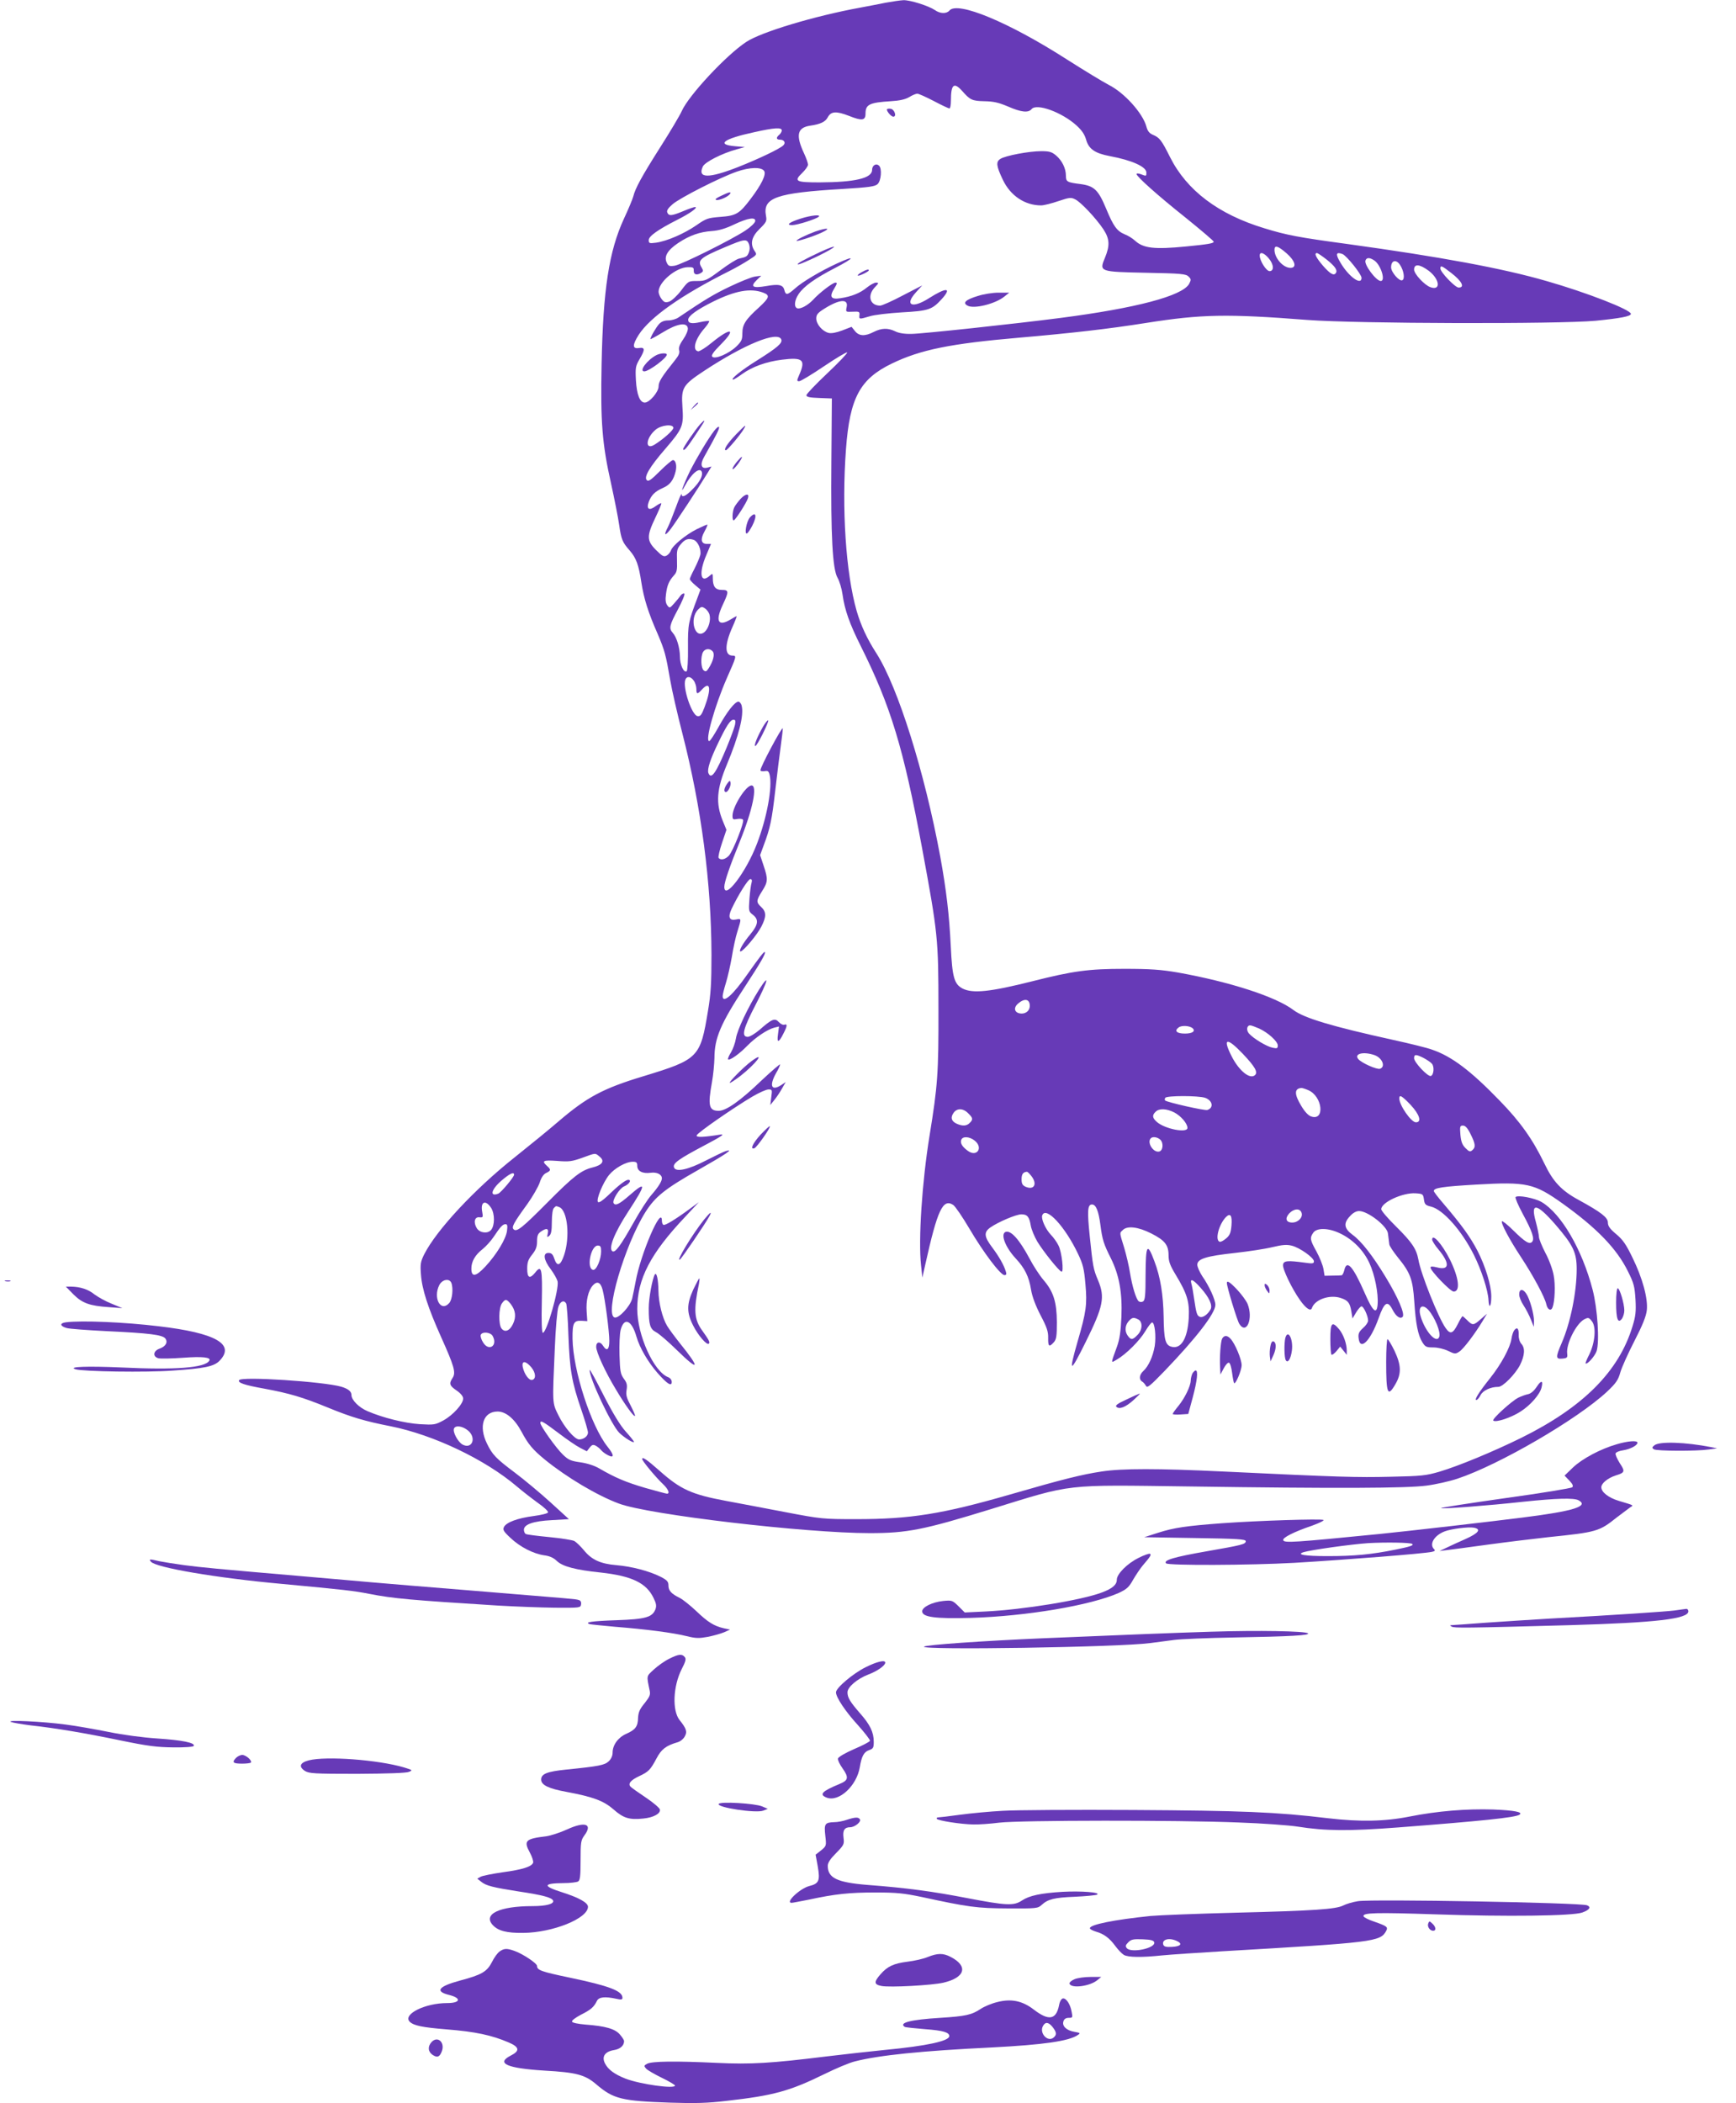 <?xml version="1.0" standalone="no"?>
<!DOCTYPE svg PUBLIC "-//W3C//DTD SVG 20010904//EN"
 "http://www.w3.org/TR/2001/REC-SVG-20010904/DTD/svg10.dtd">
<svg version="1.0" xmlns="http://www.w3.org/2000/svg"
 width="1057pt" height="1280pt" viewBox="0 0 1057 1280"
 preserveAspectRatio="xMidYMid meet">
<g transform="translate(0,1280) scale(0.1,-0.1)"
fill="#673ab7" stroke="none">
<path d="M5395 12784 c-38 -8 -108 -21 -155 -30 -280 -51 -606 -149 -696 -209
-122 -80 -351 -326 -393 -421 -11 -25 -69 -123 -129 -217 -115 -181 -154 -253
-166 -302 -4 -16 -30 -78 -57 -136 -91 -197 -127 -431 -136 -885 -7 -352 3
-483 57 -724 21 -96 44 -211 50 -255 13 -89 20 -105 63 -154 41 -47 56 -89 72
-195 15 -97 41 -182 99 -313 43 -101 50 -127 76 -278 11 -65 45 -213 75 -329
115 -447 176 -909 177 -1346 0 -172 -4 -240 -21 -340 -47 -287 -57 -297 -395
-400 -245 -74 -343 -127 -516 -275 -52 -45 -172 -143 -265 -217 -246 -195
-476 -442 -552 -591 -22 -45 -25 -60 -20 -122 6 -90 43 -204 122 -380 80 -178
92 -218 71 -250 -23 -35 -20 -47 24 -77 26 -18 40 -36 40 -49 0 -33 -62 -101
-120 -133 -50 -27 -57 -28 -144 -23 -92 6 -225 39 -318 79 -52 22 -98 68 -98
98 0 22 -19 38 -62 51 -107 31 -608 64 -622 40 -10 -16 31 -30 154 -52 151
-28 233 -52 384 -114 146 -60 228 -84 386 -115 259 -52 573 -201 767 -366 34
-29 92 -74 128 -100 36 -25 64 -51 62 -58 -2 -6 -41 -16 -88 -22 -98 -13 -165
-38 -180 -66 -9 -17 -4 -27 39 -67 58 -55 138 -96 205 -106 33 -4 58 -15 78
-35 35 -33 113 -54 268 -70 188 -21 276 -63 320 -154 17 -34 19 -49 12 -69
-19 -49 -60 -61 -238 -67 -147 -5 -199 -12 -162 -24 8 -2 77 -9 154 -16 191
-15 357 -37 436 -57 57 -14 75 -14 130 -4 35 7 80 20 99 28 l35 16 -38 8 c-60
14 -97 37 -167 104 -36 34 -81 70 -100 80 -53 26 -70 45 -70 76 0 24 -8 33
-49 54 -68 34 -174 62 -267 70 -98 8 -152 33 -199 91 -20 24 -46 49 -58 56
-12 6 -81 17 -154 24 -72 7 -137 15 -142 19 -6 3 -11 15 -11 25 0 33 55 53
170 59 l104 6 -114 104 c-63 57 -159 137 -215 179 -116 87 -137 109 -170 177
-52 106 -22 195 65 195 50 0 103 -44 145 -122 42 -79 70 -111 143 -171 133
-108 318 -218 450 -267 180 -68 1137 -180 1527 -180 229 0 329 20 735 145 512
158 438 149 1215 139 895 -13 1320 -11 1440 5 55 7 140 26 188 42 254 84 732
362 912 530 55 52 68 71 81 118 9 31 48 117 86 191 49 95 71 150 75 186 8 71
-26 196 -87 320 -39 81 -59 110 -100 144 -38 32 -50 49 -50 70 0 31 -42 63
-175 136 -108 58 -159 113 -212 224 -71 147 -147 254 -272 382 -175 181 -290
268 -408 309 -31 12 -138 38 -238 60 -373 82 -544 133 -609 182 -106 81 -387
172 -706 229 -101 17 -163 22 -325 22 -217 0 -312 -13 -557 -75 -262 -66 -365
-76 -427 -45 -51 27 -63 68 -72 258 -9 188 -27 342 -64 545 -95 514 -257 1030
-388 1236 -58 90 -95 170 -121 259 -66 230 -92 623 -65 985 23 312 85 427 280
521 174 84 356 121 774 157 322 28 542 53 775 90 337 53 490 56 980 18 304
-23 1528 -26 1755 -5 151 15 215 27 215 42 0 25 -270 130 -511 199 -268 78
-649 148 -1214 226 -296 40 -371 54 -507 96 -280 85 -472 230 -574 433 -52
104 -64 119 -105 136 -21 9 -32 23 -39 50 -22 81 -134 206 -230 254 -36 19
-150 88 -255 155 -351 225 -665 356 -714 297 -18 -21 -57 -20 -89 3 -39 26
-150 61 -191 60 -20 -1 -67 -8 -106 -15z m462 -536 c50 -57 61 -62 136 -64 57
-1 87 -8 144 -32 80 -35 124 -40 144 -16 30 37 183 -18 273 -99 33 -30 50 -55
59 -87 16 -57 54 -83 144 -100 135 -25 223 -65 223 -100 0 -23 0 -23 -34 -10
-14 5 -26 6 -26 1 0 -15 127 -129 298 -265 94 -76 172 -142 172 -147 0 -10
-35 -16 -169 -29 -194 -19 -260 -11 -311 36 -14 13 -41 30 -62 38 -48 20 -69
50 -113 156 -48 115 -73 139 -158 150 -80 10 -87 14 -87 51 0 44 -23 91 -59
122 -27 23 -42 27 -91 27 -74 0 -218 -27 -249 -47 -28 -18 -25 -43 15 -127 46
-97 134 -156 233 -156 17 0 64 12 105 26 69 23 77 24 104 10 35 -18 126 -115
170 -181 38 -58 41 -98 10 -173 -36 -86 -35 -86 252 -92 212 -4 241 -7 257
-23 16 -16 16 -20 3 -45 -42 -73 -321 -147 -784 -207 -270 -35 -846 -97 -907
-97 -43 -1 -78 5 -99 16 -44 21 -82 20 -130 -4 -54 -28 -90 -26 -115 6 l-20
25 -57 -22 c-37 -14 -66 -19 -83 -15 -38 10 -75 53 -75 88 0 23 9 34 47 58 93
59 150 64 138 11 -6 -30 -6 -30 37 -28 39 2 43 0 41 -20 -3 -27 -2 -27 62 -8
28 9 115 19 195 24 163 9 185 16 244 81 64 71 29 73 -78 5 -102 -65 -151 -43
-79 36 l38 42 -118 -61 c-64 -34 -127 -62 -138 -62 -63 0 -80 62 -32 112 24
25 25 28 7 28 -11 0 -36 -14 -56 -30 -41 -34 -94 -55 -162 -65 -57 -9 -68 9
-36 60 17 28 19 35 7 35 -17 0 -98 -62 -137 -105 -31 -33 -77 -58 -96 -51 -21
8 -17 49 9 87 32 47 99 95 223 159 118 61 127 80 11 27 -102 -47 -213 -113
-257 -153 -45 -40 -56 -42 -64 -10 -8 33 -33 39 -111 25 -82 -14 -99 -4 -58
36 l28 27 -38 -5 c-21 -3 -90 -31 -153 -61 -98 -47 -149 -77 -313 -188 -14
-10 -42 -18 -62 -18 -24 0 -42 -7 -56 -22 -19 -21 -53 -80 -53 -92 0 -2 34 16
75 41 87 54 148 64 153 26 2 -13 -10 -42 -28 -68 -22 -31 -29 -52 -25 -66 5
-15 -2 -32 -22 -57 -85 -106 -103 -135 -103 -164 0 -33 -55 -98 -84 -98 -30 0
-49 48 -54 136 -4 76 -2 87 22 128 35 59 34 74 -4 68 -40 -6 -40 18 -2 79 70
109 259 242 552 389 36 18 89 48 118 67 51 32 52 34 37 55 -29 43 -20 86 30
135 41 40 45 48 39 79 -21 111 61 140 466 164 164 10 198 15 214 30 21 21 27
93 9 111 -18 18 -43 3 -43 -25 0 -51 -105 -75 -320 -76 -144 0 -158 7 -107 56
20 19 37 43 37 52 0 9 -11 40 -24 68 -52 111 -42 157 36 169 64 9 94 24 108
51 20 37 51 39 129 9 80 -32 101 -29 101 14 0 55 24 67 153 75 54 3 89 11 113
25 19 12 42 21 49 21 8 0 53 -20 101 -45 47 -25 90 -45 95 -45 5 0 9 21 9 48
0 98 18 114 67 60z m-1097 -242 c0 -7 -7 -19 -15 -26 -21 -17 -19 -30 4 -30
26 0 37 -19 20 -35 -22 -21 -147 -81 -276 -132 -179 -70 -247 -69 -214 3 12
27 115 80 206 105 l50 14 -59 5 c-118 10 -71 45 114 85 125 28 170 31 170 11z
m-107 -247 c13 -21 -16 -82 -83 -170 -68 -90 -88 -102 -185 -109 -74 -6 -85
-9 -145 -51 -74 -51 -180 -97 -246 -106 -40 -5 -44 -4 -44 16 0 24 57 64 175
124 74 37 129 76 107 77 -7 0 -39 -11 -72 -25 -70 -29 -88 -31 -97 -8 -5 11 5
27 32 50 45 39 289 163 390 198 79 28 152 30 168 4z m-55 -306 c-2 -10 -28
-35 -58 -55 -82 -55 -389 -208 -432 -215 -33 -5 -39 -2 -49 20 -17 37 6 75 70
118 69 46 131 68 206 73 42 3 83 15 135 40 84 40 134 47 128 19z m-38 -138 c6
-16 6 -34 0 -50 -10 -26 -15 -29 -61 -39 -14 -3 -65 -35 -113 -71 -82 -61 -91
-65 -141 -65 -53 0 -54 0 -97 -57 -24 -32 -57 -62 -72 -68 -24 -8 -31 -6 -47
14 -10 13 -19 33 -19 46 0 58 105 147 177 149 33 1 38 -2 37 -21 -1 -25 19
-30 46 -13 12 8 13 13 3 30 -29 46 -12 61 142 126 118 50 132 52 145 19z
m3273 -56 c53 -46 65 -89 24 -89 -44 0 -97 59 -97 110 0 30 20 25 73 -21z
m-109 -30 c32 -37 35 -79 6 -79 -20 0 -60 63 -60 95 0 25 26 17 54 -16z m354
-9 c50 -40 67 -64 56 -81 -12 -19 -34 -7 -78 43 -43 50 -57 78 -37 78 4 0 31
-18 59 -40z m96 34 c25 -10 116 -123 116 -145 0 -49 -78 7 -128 92 -32 53 -28
68 12 53z m195 -40 c39 -28 69 -124 38 -124 -28 0 -103 100 -93 125 7 19 26
19 55 -1z m156 -27 c22 -34 30 -83 14 -92 -17 -11 -69 48 -69 78 0 43 31 51
55 14z m173 -34 c68 -51 77 -124 12 -101 -36 12 -100 81 -100 107 0 37 33 34
88 -6z m138 -14 c65 -50 85 -89 45 -89 -21 0 -111 94 -111 116 0 21 8 18 66
-27z m-4189 -120 c43 -16 38 -31 -26 -90 -82 -74 -101 -104 -101 -158 0 -38
-5 -49 -38 -81 -46 -43 -128 -78 -145 -61 -8 8 5 28 53 76 97 98 59 104 -57 9
-36 -30 -74 -53 -82 -52 -38 7 -19 76 41 143 17 20 28 38 26 41 -3 2 -27 0
-53 -6 -53 -12 -75 -8 -75 14 0 23 54 62 153 111 134 66 227 83 304 54z m110
-285 c8 -22 -23 -49 -147 -127 -95 -59 -167 -117 -146 -117 5 0 29 15 55 34
61 44 146 75 242 87 128 16 146 0 105 -93 -15 -35 -15 -38 0 -38 9 0 77 41
151 91 74 50 138 88 141 84 4 -3 -51 -61 -121 -127 -70 -66 -127 -126 -127
-133 0 -11 20 -15 78 -17 l77 -3 -3 -385 c-4 -452 7 -655 38 -707 11 -19 25
-65 30 -101 13 -94 43 -178 110 -312 184 -368 261 -622 375 -1235 95 -514 99
-545 99 -975 1 -391 -5 -469 -54 -770 -46 -282 -69 -635 -52 -790 l8 -75 18
80 c74 333 107 403 170 362 13 -9 57 -74 99 -145 84 -143 189 -282 213 -282
11 0 14 6 8 23 -12 39 -41 90 -83 146 -49 65 -52 92 -11 121 47 33 157 80 189
80 36 0 48 -15 57 -68 4 -24 22 -67 40 -98 36 -59 130 -177 147 -183 16 -6 2
120 -18 159 -9 19 -30 49 -46 65 -34 36 -61 98 -53 119 22 58 140 -69 219
-237 29 -61 36 -89 44 -183 11 -123 5 -167 -48 -349 -56 -195 -46 -195 49 -3
108 218 119 273 76 376 -29 68 -32 85 -51 271 -16 154 -13 191 14 191 24 0 40
-39 51 -124 12 -92 20 -116 63 -202 51 -102 71 -209 65 -358 -4 -90 -11 -137
-27 -181 -39 -108 -39 -101 -1 -79 57 33 139 115 173 172 18 30 37 55 42 54
16 -1 25 -82 16 -143 -11 -64 -38 -124 -70 -153 -24 -22 -27 -51 -8 -63 8 -4
18 -16 24 -26 8 -16 23 -4 114 90 193 201 309 351 309 402 0 32 -38 115 -80
175 -16 25 -30 56 -30 69 0 36 54 53 230 72 80 9 181 24 226 35 63 15 89 17
120 9 48 -12 134 -73 134 -95 0 -14 -8 -15 -57 -8 -103 14 -128 12 -131 -13
-4 -26 56 -149 104 -216 37 -52 65 -69 72 -47 18 52 108 83 175 61 45 -15 56
-29 65 -82 l7 -43 22 37 c12 20 27 37 33 37 13 0 40 -60 40 -87 0 -10 -14 -31
-31 -45 -24 -22 -30 -34 -27 -60 8 -83 72 -20 122 120 35 98 54 110 84 53 21
-42 47 -60 62 -45 16 16 -27 117 -103 242 -77 127 -147 218 -201 257 -53 39
-57 71 -17 113 18 21 39 32 56 32 54 0 173 -93 176 -138 1 -9 3 -24 4 -32 1
-8 3 -23 4 -32 0 -9 24 -45 52 -80 76 -93 91 -133 100 -268 9 -135 22 -204 49
-248 18 -29 25 -32 67 -32 27 0 65 -9 90 -21 41 -20 45 -20 69 -4 25 16 96
110 142 187 l26 43 -37 -32 c-45 -40 -51 -40 -83 -8 -14 14 -27 25 -29 25 -3
0 -16 -22 -30 -50 -29 -57 -45 -62 -73 -22 -44 62 -151 329 -166 417 -12 65
-40 106 -135 200 -50 49 -91 97 -91 106 0 42 131 102 209 97 44 -3 46 -4 51
-38 4 -30 10 -35 43 -43 73 -18 186 -144 261 -294 47 -94 86 -216 89 -275 3
-58 17 -39 17 22 0 67 -35 183 -85 280 -44 83 -92 151 -207 286 -32 37 -58 71
-58 76 0 19 52 27 257 39 310 18 354 8 528 -116 208 -149 329 -274 397 -412
36 -72 41 -92 46 -171 4 -74 1 -102 -18 -163 -83 -275 -301 -493 -677 -679
-173 -85 -381 -171 -498 -206 -82 -24 -109 -27 -300 -31 -200 -5 -309 -2
-1020 32 -395 19 -614 19 -737 0 -120 -18 -233 -46 -558 -140 -412 -119 -608
-150 -935 -150 -205 0 -215 1 -435 43 -124 24 -285 54 -359 68 -210 39 -278
70 -406 184 -76 67 -105 87 -105 71 0 -12 85 -114 129 -155 30 -29 41 -56 22
-56 -5 0 -65 16 -132 35 -119 35 -183 62 -281 119 -29 17 -73 31 -115 37 -58
8 -73 15 -106 47 -41 39 -137 174 -137 192 0 19 16 10 109 -60 51 -39 111 -80
133 -91 l41 -21 17 22 c14 18 21 20 37 12 11 -6 26 -18 33 -27 7 -9 26 -23 42
-31 39 -20 38 1 -3 52 -100 125 -210 464 -213 656 -1 98 7 113 57 110 l33 -2
-4 57 c-5 69 10 130 38 161 26 28 47 19 59 -27 15 -55 41 -255 41 -311 0 -54
-15 -66 -38 -30 -18 29 -42 25 -42 -6 0 -32 55 -153 122 -263 54 -91 108 -165
114 -158 3 2 -9 30 -26 63 -25 47 -30 65 -25 95 5 30 2 44 -17 69 -20 28 -23
45 -26 143 -2 63 1 130 7 154 21 79 67 60 96 -41 20 -69 70 -154 128 -221 59
-67 87 -85 87 -55 0 12 -9 24 -22 29 -88 34 -188 256 -188 415 0 183 81 338
291 560 l84 90 -57 -42 c-87 -64 -150 -102 -159 -96 -5 3 -9 14 -9 25 0 99
-130 -202 -160 -371 -7 -36 -16 -82 -21 -103 -12 -46 -80 -120 -106 -115 -65
13 60 440 187 642 59 93 118 141 321 256 171 97 221 131 168 115 -13 -4 -67
-30 -120 -57 -108 -56 -184 -73 -195 -43 -10 25 29 52 186 135 95 50 125 69
100 66 -112 -18 -153 -19 -148 -5 4 15 220 165 338 235 41 24 85 44 99 44 23
0 23 -2 17 -47 l-6 -48 24 30 c14 17 35 48 47 70 l23 40 -27 -18 c-60 -39 -75
-5 -32 72 14 23 25 48 25 53 0 5 -50 -38 -112 -96 -131 -126 -217 -186 -262
-186 -60 0 -67 31 -41 175 8 44 14 110 15 146 0 122 38 210 185 434 97 148
129 204 122 211 -5 5 -30 -27 -107 -136 -87 -125 -150 -180 -150 -132 0 9 9
46 20 81 11 36 27 106 36 158 8 51 23 121 34 155 25 80 25 79 -10 72 -39 -8
-49 15 -26 64 40 85 101 182 114 182 10 0 12 -7 8 -22 -4 -13 -10 -57 -13 -99
-5 -73 -5 -76 21 -96 37 -29 33 -60 -15 -118 -46 -55 -74 -105 -60 -105 16 0
102 102 127 152 31 60 30 89 -1 118 -32 30 -31 39 5 97 36 56 37 73 9 156
l-21 63 22 60 c40 106 50 157 70 331 11 95 26 219 34 275 8 56 13 104 12 106
-7 7 -136 -235 -136 -255 0 -6 11 -8 25 -6 20 4 25 0 31 -22 18 -72 -16 -261
-77 -419 -65 -172 -199 -348 -199 -263 0 29 33 125 95 277 78 192 108 340 71
340 -35 0 -116 -130 -116 -184 0 -23 3 -25 29 -20 16 3 32 1 35 -5 9 -14 -61
-191 -86 -218 -22 -24 -52 -30 -63 -13 -3 5 6 46 21 90 l27 80 -23 56 c-43
106 -37 192 26 342 73 175 104 300 90 356 -3 15 -13 26 -20 26 -22 0 -70 -62
-121 -154 -26 -47 -51 -86 -57 -86 -27 0 34 215 107 382 59 133 61 138 36 138
-50 0 -50 66 -1 175 16 36 27 65 25 65 -3 0 -19 -9 -37 -20 -75 -45 -94 -11
-49 86 40 85 40 94 -4 94 -39 0 -55 20 -55 71 0 30 -1 31 -18 16 -57 -52 -69
14 -22 124 l29 69 -25 0 c-35 0 -41 27 -16 73 12 22 21 42 19 44 -2 2 -31 -11
-64 -27 -68 -34 -149 -101 -158 -130 -4 -11 -15 -25 -26 -31 -17 -9 -27 -4
-65 34 -57 57 -57 85 -4 196 22 46 39 86 36 88 -2 3 -18 -6 -35 -18 -39 -29
-57 -17 -41 27 16 42 39 64 87 85 42 18 64 47 77 102 8 34 0 67 -17 67 -6 0
-42 -30 -79 -67 -54 -54 -70 -65 -80 -55 -19 19 17 80 114 192 105 122 111
139 103 254 -8 117 2 133 132 219 246 162 449 245 470 191z m-657 -538 c0 -14
-58 -66 -113 -101 -61 -39 -57 38 5 90 34 29 108 36 108 11z m125 -682 c25
-10 46 -60 39 -91 -4 -16 -20 -53 -35 -83 -16 -30 -29 -59 -29 -64 0 -5 15
-22 33 -37 l32 -27 -18 -49 c-56 -147 -59 -163 -58 -305 1 -75 -3 -139 -8
-143 -18 -11 -41 39 -41 90 -1 55 -20 117 -44 144 -24 27 -20 46 31 141 26 49
44 92 40 97 -5 4 -15 -1 -23 -11 -7 -11 -26 -33 -40 -49 -26 -29 -27 -29 -41
-11 -10 14 -13 33 -8 68 7 55 18 80 48 114 18 19 21 34 19 91 -2 61 0 72 24
100 25 30 46 37 79 25z m95 -455 c9 -32 -5 -82 -29 -104 -59 -52 -97 79 -40
136 18 18 23 19 42 6 11 -7 24 -25 27 -38z m20 -224 c13 -16 3 -59 -26 -103
-12 -19 -18 -21 -30 -11 -16 13 -19 81 -4 110 13 23 43 25 60 4z m-116 -177
c9 -12 16 -35 16 -50 0 -35 6 -35 36 -2 49 52 56 2 14 -109 -18 -48 -26 -58
-43 -55 -35 5 -92 175 -74 222 9 23 33 20 51 -6z m251 -270 c-4 -18 -27 -80
-51 -138 -65 -156 -94 -197 -111 -154 -8 22 12 84 58 179 52 109 76 145 95
145 12 0 14 -7 9 -32z m1795 -1709 c0 -33 -30 -54 -66 -45 -29 8 -32 36 -6 58
40 35 72 29 72 -13z m993 -138 c17 -17 -4 -31 -48 -31 -50 0 -67 16 -39 37 19
15 70 11 87 -6z m403 0 c55 -25 114 -79 114 -103 0 -18 -4 -20 -32 -14 -35 7
-115 55 -143 86 -18 20 -14 50 7 50 7 0 31 -9 54 -19z m-98 -155 c72 -76 92
-110 74 -128 -30 -30 -98 25 -143 114 -57 112 -30 118 69 14z m801 -7 c47 -17
69 -70 34 -83 -18 -7 -113 35 -133 59 -27 33 32 47 99 24z m300 -18 c20 -11
43 -26 50 -35 15 -18 11 -68 -7 -74 -18 -6 -102 83 -102 108 0 25 11 25 59 1z
m-704 -195 c88 -37 104 -191 17 -160 -17 6 -39 30 -59 64 -43 71 -43 105 0
109 4 1 23 -5 42 -13z m-627 -47 c45 -16 54 -61 13 -74 -16 -5 -246 47 -257
58 -3 3 -3 10 1 16 8 14 202 14 243 0z m1251 -43 c55 -59 69 -106 32 -106 -29
0 -101 104 -101 145 0 26 15 17 69 -39z m-2694 -51 c29 -28 31 -38 9 -59 -18
-19 -44 -20 -78 -5 -33 15 -40 37 -21 65 20 31 59 31 90 -1z m1255 5 c40 -21
80 -67 80 -94 0 -34 -140 -6 -187 37 -27 24 -29 40 -7 61 21 22 67 20 114 -4z
m1804 -132 c30 -60 32 -80 10 -98 -13 -11 -19 -9 -41 13 -20 20 -27 39 -31 81
-4 51 -3 56 16 56 14 0 28 -15 46 -52z m-3020 -39 c55 -43 14 -104 -42 -62
-34 25 -47 47 -39 67 9 22 49 20 81 -5z m1131 5 c21 -21 16 -68 -8 -72 -36 -7
-75 56 -50 81 12 12 41 7 58 -9z m-3414 -103 c33 -27 17 -51 -44 -66 -69 -17
-117 -55 -272 -211 -155 -156 -189 -184 -208 -165 -13 13 -2 36 84 154 32 45
66 104 75 130 10 32 24 52 40 59 29 14 30 20 4 43 -34 31 -23 36 63 30 72 -6
90 -3 152 19 85 31 78 30 106 7z m229 -56 c0 -32 32 -49 82 -42 38 5 68 -10
68 -34 0 -18 -22 -53 -62 -99 -22 -24 -73 -103 -113 -175 -76 -135 -109 -180
-126 -170 -26 17 11 111 95 240 112 171 113 192 8 100 -61 -53 -85 -65 -96
-47 -10 17 35 90 64 102 31 13 48 40 25 40 -16 0 -60 -34 -127 -99 -31 -29
-51 -42 -57 -36 -13 13 30 118 67 164 34 42 103 81 144 81 23 0 28 -4 28 -25z
m2399 -61 c39 -49 18 -89 -35 -66 -19 9 -24 19 -24 46 0 30 9 43 32 45 4 1 16
-11 27 -25z m-3149 7 c0 -14 -79 -108 -96 -115 -54 -21 -44 24 18 78 50 43 78
57 78 37z m-139 -203 c22 -36 22 -106 -1 -133 -20 -24 -67 -19 -86 9 -23 36
-15 72 15 68 22 -2 23 0 17 33 -12 63 21 76 55 23z m414 6 c51 -20 67 -183 29
-294 -22 -64 -42 -70 -59 -20 -9 27 -17 35 -36 35 -35 0 -29 -43 15 -100 19
-26 37 -58 41 -73 10 -46 -67 -315 -90 -313 -6 1 -9 69 -6 190 4 202 -2 226
-40 177 -33 -41 -49 -34 -49 23 0 39 6 56 30 86 23 29 30 48 30 81 0 33 5 46
22 58 35 25 51 21 43 -11 -5 -23 -4 -25 9 -14 12 10 16 32 16 85 0 43 5 77 12
84 14 14 12 14 33 6z m4520 -35 c9 -28 -21 -59 -57 -59 -38 0 -46 25 -18 56
29 30 66 32 75 3z m-427 -77 c-4 -45 -10 -60 -33 -79 -15 -13 -32 -22 -39 -20
-30 10 -5 106 39 151 27 26 38 8 33 -52z m-4411 -32 c-6 -50 -64 -145 -132
-218 -58 -62 -85 -66 -85 -12 0 43 23 83 68 118 21 17 51 50 67 74 42 63 56
78 73 78 11 0 13 -9 9 -40z m3922 -16 c83 -42 106 -70 106 -134 0 -36 9 -61
43 -117 70 -116 85 -164 80 -263 -7 -127 -48 -194 -108 -175 -35 11 -43 44
-45 180 -2 135 -20 245 -56 339 -44 118 -53 103 -54 -85 0 -121 -3 -151 -15
-159 -9 -5 -19 -5 -27 1 -16 14 -39 89 -53 174 -6 39 -22 107 -35 151 -30 97
-29 89 -9 108 27 28 94 20 173 -20z m1148 1 c78 -36 145 -103 181 -182 33 -71
55 -185 50 -250 -5 -66 -29 -46 -79 69 -71 162 -109 205 -124 138 -4 -16 -11
-30 -16 -31 -5 -1 -30 -2 -56 -2 l-48 -1 -7 42 c-4 23 -23 70 -42 105 -40 72
-42 83 -20 115 21 31 92 30 161 -3z m-4497 -110 c0 -50 -29 -117 -49 -113 -42
8 -14 148 29 148 16 0 20 -7 20 -35z m-912 -192 c13 -33 6 -102 -13 -123 -52
-58 -100 32 -60 110 18 34 61 42 73 13z m4562 -30 c52 -58 74 -106 61 -131
-16 -30 -47 -53 -65 -46 -18 7 -22 19 -36 114 -5 36 -12 75 -16 88 -10 35 11
26 56 -25z m-4201 -98 c31 -40 35 -80 14 -123 -20 -42 -50 -53 -70 -26 -18 25
-17 124 3 152 20 28 28 28 53 -3z m338 3 c4 -7 11 -96 14 -198 8 -207 20 -280
79 -451 22 -64 40 -126 40 -137 0 -22 -26 -42 -54 -42 -27 0 -90 74 -126 147
-38 78 -37 63 -22 408 5 124 15 234 22 253 12 33 33 42 47 20z m5250 -40 c39
-44 77 -136 66 -164 -17 -44 -87 34 -114 128 -16 56 11 76 48 36z m-1766 -58
c28 -15 25 -65 -6 -95 -30 -31 -40 -31 -61 0 -18 28 -13 64 12 89 18 19 28 20
55 6z m-3931 -101 c32 -59 -24 -96 -59 -38 -11 17 -17 38 -14 45 8 22 61 17
73 -7z m235 -190 c28 -34 30 -72 4 -77 -19 -3 -47 36 -56 78 -8 41 17 40 52
-1z m-385 -385 c53 -45 24 -116 -34 -85 -28 16 -60 75 -52 97 9 22 52 16 86
-12z"/>
<path d="M5400 12133 c1 -14 27 -43 39 -43 23 0 7 45 -16 48 -13 2 -23 0 -23
-5z"/>
<path d="M4876 11470 c-70 -22 -93 -40 -53 -40 31 0 147 37 162 51 16 15 -46
9 -109 -11z"/>
<path d="M4964 11391 c-54 -20 -114 -49 -114 -56 0 -7 100 25 154 50 60 28 33
31 -40 6z"/>
<path d="M4995 11267 c-99 -46 -153 -76 -135 -76 8 -1 65 24 125 53 118 58
126 76 10 23z"/>
<path d="M5247 11144 c-16 -9 -27 -18 -24 -21 6 -5 67 24 67 32 0 8 -14 5 -43
-11z"/>
<path d="M5954 10999 c-75 -23 -95 -42 -63 -59 39 -22 170 11 224 55 l30 24
-65 0 c-36 0 -92 -9 -126 -20z"/>
<path d="M3995 10638 c-56 -30 -106 -98 -72 -98 28 0 137 81 137 102 0 12 -41
9 -65 -4z"/>
<path d="M4390 11608 c-30 -14 -40 -22 -28 -25 18 -4 72 20 83 37 9 15 -5 12
-55 -12z"/>
<path d="M4224 10328 l-19 -23 23 19 c21 18 27 26 19 26 -2 0 -12 -10 -23 -22z"/>
<path d="M4263 10218 c-29 -32 -103 -140 -103 -150 0 -19 22 5 68 75 57 85 64
97 59 97 -2 0 -13 -10 -24 -22z"/>
<path d="M4349 10179 c-39 -51 -104 -160 -148 -246 -41 -84 -66 -156 -30 -88
39 73 90 115 102 83 8 -23 -13 -62 -56 -105 -41 -43 -67 -54 -67 -30 -1 6 -16
-28 -34 -78 -18 -49 -40 -104 -49 -122 -28 -53 -19 -59 17 -12 31 41 171 253
225 342 l23 38 -26 -7 c-37 -9 -45 19 -19 65 79 141 94 172 91 182 -2 6 -15
-4 -29 -22z"/>
<path d="M4483 10158 c-54 -56 -81 -98 -63 -98 9 0 91 97 111 133 15 27 7 21
-48 -35z"/>
<path d="M4486 9989 c-14 -17 -26 -36 -26 -42 0 -12 32 23 51 56 15 27 4 20
-25 -14z"/>
<path d="M4508 9763 c-14 -16 -31 -38 -37 -50 -13 -26 -15 -87 -2 -79 14 9 77
108 85 134 10 31 -14 29 -46 -5z"/>
<path d="M4566 9651 c-21 -23 -36 -108 -17 -97 6 4 20 25 31 46 32 62 23 92
-14 51z"/>
<path d="M4646 8378 c-34 -59 -58 -118 -47 -118 11 0 85 149 78 156 -3 3 -17
-14 -31 -38z"/>
<path d="M4427 8030 c-19 -27 -22 -50 -7 -50 13 0 32 38 28 58 -3 14 -6 13
-21 -8z"/>
<path d="M4622 6778 c-67 -107 -133 -245 -141 -297 -4 -26 -18 -65 -30 -85
-13 -20 -21 -40 -18 -43 9 -9 69 33 116 82 51 52 123 100 165 111 l29 7 -6
-47 c-8 -55 4 -54 33 4 24 46 25 61 6 54 -8 -3 -23 4 -34 16 -24 26 -41 20
-117 -47 -27 -23 -60 -43 -72 -43 -41 0 -28 50 48 196 76 147 88 197 21 92z"/>
<path d="M4574 6341 c-46 -34 -142 -131 -130 -131 5 0 32 18 60 39 99 77 163
161 70 92z"/>
<path d="M4631 5895 c-48 -53 -66 -92 -38 -83 15 5 101 127 94 134 -2 3 -27
-21 -56 -51z"/>
<path d="M9228 5515 c-4 -4 15 -49 43 -101 59 -109 73 -152 58 -171 -16 -18
-42 -3 -116 70 -34 34 -65 58 -68 55 -9 -9 45 -111 115 -217 77 -117 146 -246
155 -288 7 -34 29 -44 38 -19 14 36 18 137 7 194 -6 35 -28 96 -51 138 -21 41
-39 85 -39 97 0 12 -9 54 -19 92 -34 120 5 114 120 -18 107 -124 129 -169 129
-270 0 -141 -38 -327 -91 -449 -38 -88 -38 -100 4 -96 29 3 32 6 29 31 -7 58
54 181 104 208 24 12 28 12 46 -11 28 -34 20 -130 -15 -202 -15 -29 -25 -54
-23 -55 9 -10 56 43 67 74 19 58 6 259 -24 374 -64 246 -191 463 -311 534 -41
24 -145 44 -158 30z"/>
<path d="M4287 5378 c-71 -89 -175 -260 -147 -243 11 7 156 220 179 263 18 34
6 26 -32 -20z"/>
<path d="M6123 5303 c-33 -12 -2 -93 60 -160 57 -61 82 -112 95 -193 7 -42 28
-97 58 -155 38 -72 47 -99 46 -137 -1 -53 6 -58 34 -27 16 18 19 37 19 123 -1
122 -20 185 -82 257 -23 27 -61 85 -84 129 -63 118 -114 174 -146 163z"/>
<path d="M8720 5256 c0 -8 18 -36 40 -62 69 -83 65 -127 -10 -107 -29 7 -40 7
-40 -1 0 -20 121 -146 141 -146 42 0 32 84 -23 195 -48 95 -108 162 -108 121z"/>
<path d="M3987 5044 c-15 -26 -37 -143 -37 -205 0 -101 8 -127 44 -146 17 -8
75 -58 129 -111 135 -132 143 -113 17 43 -31 39 -66 86 -78 106 -29 48 -52
141 -53 214 -1 69 -11 115 -22 99z"/>
<path d="M4221 4952 c-40 -89 -41 -139 -1 -218 30 -60 84 -123 96 -111 8 8 1
22 -40 79 -50 69 -54 126 -20 286 3 17 4 32 2 32 -3 0 -19 -31 -37 -68z"/>
<path d="M7470 4992 c0 -23 63 -230 76 -249 44 -69 86 34 50 122 -8 19 -36 57
-62 85 -44 47 -64 60 -64 42z"/>
<path d="M7700 4978 c0 -8 7 -23 15 -34 14 -19 14 -19 15 2 0 12 -7 27 -15 34
-12 10 -15 10 -15 -2z"/>
<path d="M9840 4873 c0 -100 11 -130 35 -99 8 11 15 34 15 51 0 41 -28 135
-40 135 -6 0 -10 -38 -10 -87z"/>
<path d="M9250 4922 c0 -15 12 -45 27 -67 14 -21 34 -60 44 -85 l18 -45 1 36
c0 42 -25 133 -47 166 -21 32 -43 30 -43 -5z"/>
<path d="M8100 4652 c0 -49 3 -92 7 -96 4 -3 17 6 30 21 l23 28 20 -25 20 -25
0 25 c0 43 -20 98 -46 130 -44 52 -54 41 -54 -58z"/>
<path d="M9221 4706 c-7 -8 -15 -31 -18 -53 -8 -54 -63 -156 -131 -241 -67
-84 -97 -132 -83 -132 6 0 17 13 26 30 14 28 61 50 108 50 28 0 103 77 132
133 29 59 32 103 8 129 -10 11 -17 34 -16 53 1 40 -9 51 -26 31z"/>
<path d="M7826 4658 c-8 -33 -7 -121 3 -136 12 -20 30 7 37 59 9 69 -24 133
-40 77z"/>
<path d="M7441 4653 c-9 -19 -16 -112 -12 -178 l2 -40 20 38 c11 21 26 37 32
34 7 -2 15 -30 19 -62 4 -32 10 -60 12 -62 9 -10 46 78 46 109 0 35 -40 131
-67 160 -20 23 -40 23 -52 1z"/>
<path d="M8440 4513 c0 -197 9 -218 56 -137 38 65 36 116 -6 205 -19 38 -37
69 -42 69 -4 0 -8 -62 -8 -137z"/>
<path d="M7735 4607 c-4 -19 -5 -47 -3 -63 l4 -29 18 39 c18 41 18 77 -1 83
-7 3 -15 -10 -18 -30z"/>
<path d="M3590 4463 c-1 -51 132 -333 180 -382 32 -31 90 -67 90 -55 0 3 -22
31 -50 62 -33 36 -79 112 -135 221 -46 91 -84 161 -85 154z"/>
<path d="M7260 4441 c-5 -11 -10 -30 -10 -43 -1 -34 -36 -106 -75 -154 -19
-23 -35 -45 -35 -49 0 -3 21 -5 48 -3 l47 3 27 100 c28 105 34 165 18 165 -5
0 -14 -9 -20 -19z"/>
<path d="M9357 4361 c-17 -26 -37 -43 -55 -46 -15 -3 -41 -13 -58 -21 -41 -21
-161 -130 -152 -139 13 -14 109 17 168 56 59 38 116 103 126 145 11 44 -2 46
-29 5z"/>
<path d="M6861 4284 c-55 -25 -72 -37 -64 -45 18 -18 56 -3 104 40 24 22 42
40 39 40 -3 0 -38 -15 -79 -35z"/>
<path d="M33 5003 c9 -2 23 -2 30 0 6 3 -1 5 -18 5 -17 0 -22 -2 -12 -5z"/>
<path d="M447 4923 c54 -54 99 -70 217 -78 l81 -6 -65 27 c-36 14 -82 40 -104
56 -39 32 -87 47 -143 48 l-32 0 46 -47z"/>
<path d="M402 4753 c-40 -5 -38 -23 4 -35 16 -5 126 -13 244 -19 257 -12 340
-22 357 -45 17 -23 1 -49 -37 -62 -38 -14 -41 -49 -5 -58 14 -3 80 -2 148 3
121 9 175 3 161 -18 -26 -43 -204 -57 -534 -41 -207 9 -331 5 -280 -11 46 -14
432 -20 591 -8 194 13 250 25 284 58 101 102 -20 171 -370 212 -207 25 -467
36 -563 24z"/>
<path d="M9845 4011 c-99 -28 -213 -89 -268 -142 l-51 -49 29 -30 c20 -21 26
-33 18 -41 -6 -6 -189 -36 -407 -66 -218 -31 -394 -58 -392 -61 7 -6 284 15
502 39 201 21 306 24 335 9 66 -36 -30 -66 -331 -104 -177 -23 -707 -84 -877
-101 -525 -52 -584 -56 -590 -38 -5 15 66 51 175 88 47 17 77 32 70 35 -15 8
-398 -4 -618 -20 -217 -16 -292 -27 -389 -58 l-84 -27 309 -5 c259 -4 309 -7
309 -19 0 -19 -23 -24 -240 -62 -194 -34 -264 -54 -245 -73 14 -14 508 -12
780 3 303 18 792 56 839 67 18 4 21 8 12 17 -30 30 2 83 64 107 40 16 146 29
179 23 47 -9 29 -33 -51 -69 -43 -19 -96 -43 -118 -54 l-40 -19 40 5 c22 2
137 18 255 34 118 16 283 36 365 45 299 31 311 34 421 122 34 26 70 53 80 60
22 13 25 11 -69 39 -63 19 -107 53 -107 83 0 24 39 56 88 72 56 17 58 24 24
75 -16 26 -28 53 -25 59 2 7 23 16 46 19 44 7 87 30 87 46 0 15 -57 11 -125
-9z m-1246 -607 c10 -9 -12 -16 -100 -34 -148 -30 -252 -40 -416 -40 -137 0
-193 9 -146 24 46 14 290 48 393 55 105 6 259 4 269 -5z"/>
<path d="M10074 4005 c-16 -13 -17 -16 -4 -25 17 -11 259 -12 335 -1 l50 7
-35 7 c-158 31 -314 36 -346 12z"/>
<path d="M6932 3319 c-69 -34 -132 -98 -132 -132 0 -31 -26 -54 -90 -78 -124
-47 -479 -105 -711 -116 l-125 -6 -38 38 c-37 36 -40 37 -93 32 -67 -7 -128
-37 -128 -63 0 -35 77 -46 295 -40 340 10 730 76 902 152 49 23 62 35 87 80
17 29 43 68 58 86 49 57 54 66 45 72 -5 3 -37 -8 -70 -25z"/>
<path d="M919 3296 c30 -36 399 -99 796 -135 385 -36 438 -42 535 -61 142 -28
254 -38 783 -71 103 -6 258 -12 345 -13 154 -1 157 -1 160 21 2 14 -3 23 -15
26 -21 6 -11 5 -648 57 -269 22 -542 44 -605 50 -63 6 -243 21 -400 35 -570
49 -641 56 -748 70 -59 8 -128 19 -152 24 -60 14 -65 14 -51 -3z"/>
<path d="M10195 2999 c-58 -7 -351 -27 -755 -49 -107 -6 -283 -18 -390 -25
-107 -8 -202 -15 -210 -15 -13 0 -13 -2 -1 -9 15 -9 77 -9 726 9 518 15 715
38 715 84 0 9 -6 15 -12 15 -7 -1 -40 -5 -73 -10z"/>
<path d="M7375 2870 c-253 -8 -455 -16 -1025 -40 -369 -16 -714 -40 -724 -51
-24 -22 1184 -4 1379 22 44 6 109 14 145 19 36 5 202 12 370 15 341 6 456 13
444 25 -15 14 -302 19 -589 10z"/>
<path d="M4074 2705 c-27 -13 -69 -43 -93 -65 -46 -43 -45 -34 -25 -130 5 -24
-1 -37 -31 -75 -30 -36 -38 -55 -40 -89 -1 -53 -16 -73 -73 -98 -49 -22 -82
-68 -82 -114 0 -19 -9 -39 -24 -53 -25 -23 -59 -30 -258 -50 -117 -12 -153
-26 -153 -61 0 -33 45 -55 155 -75 161 -30 225 -54 285 -106 61 -54 97 -65
182 -56 62 6 106 30 101 55 -2 9 -40 42 -85 72 -45 30 -87 60 -93 66 -18 18
-1 40 50 64 60 28 70 39 108 110 29 55 58 77 127 97 16 4 36 20 44 35 17 29
10 49 -31 100 -46 58 -40 205 12 309 25 48 29 64 19 75 -16 20 -38 18 -95 -11z"/>
<path d="M5271 2654 c-77 -38 -181 -126 -181 -153 0 -30 57 -116 134 -200 42
-47 75 -90 73 -95 -2 -6 -46 -29 -98 -51 -55 -24 -95 -48 -97 -57 -2 -9 11
-36 29 -61 38 -54 34 -72 -18 -93 -109 -45 -128 -65 -79 -84 74 -28 182 72
201 185 11 67 25 93 56 104 26 9 29 15 29 51 0 58 -22 104 -84 174 -60 69 -76
95 -76 127 0 32 59 82 126 108 56 21 104 55 104 73 0 18 -51 6 -119 -28z"/>
<path d="M66 2321 c12 -5 66 -14 120 -21 155 -17 332 -47 549 -92 165 -34 221
-41 320 -42 71 -1 122 3 125 9 9 19 -70 35 -221 45 -90 6 -210 22 -298 40 -80
16 -198 37 -261 45 -143 19 -364 29 -334 16z"/>
<path d="M1435 2100 c-24 -26 -15 -33 40 -33 25 0 48 3 52 6 11 11 -29 47 -52
47 -12 0 -30 -9 -40 -20z"/>
<path d="M1880 2087 c-54 -14 -63 -38 -24 -64 26 -16 55 -18 319 -18 185 1
299 5 315 12 24 10 22 11 -30 27 -160 47 -475 70 -580 43z"/>
<path d="M4376 1822 c-13 -22 228 -58 271 -41 l28 11 -35 15 c-43 18 -254 31
-264 15z"/>
<path d="M6105 1780 c-77 -4 -194 -15 -260 -24 -65 -9 -125 -16 -133 -16 -7 0
-11 -4 -8 -9 7 -11 148 -33 222 -34 33 -1 104 4 159 11 128 15 1091 16 1455 1
146 -5 308 -17 360 -25 169 -27 315 -28 615 -5 507 39 709 60 736 77 26 16
-31 27 -160 32 -162 5 -337 -9 -509 -43 -151 -30 -301 -33 -497 -10 -316 38
-525 46 -1185 50 -360 2 -718 0 -795 -5z"/>
<path d="M5155 1725 c-22 -8 -56 -14 -75 -14 -58 -2 -63 -10 -55 -82 7 -62 7
-63 -26 -90 l-33 -26 13 -71 c15 -87 8 -105 -52 -120 -57 -15 -149 -102 -107
-102 6 0 52 9 103 19 162 35 249 44 407 44 131 0 174 -5 280 -27 286 -62 337
-69 527 -70 173 -1 182 0 205 21 38 35 76 45 203 50 66 3 127 9 135 13 24 14
-97 23 -210 17 -133 -8 -203 -23 -248 -53 -49 -33 -94 -31 -334 15 -207 40
-367 62 -606 80 -185 15 -242 42 -242 116 0 19 15 42 51 78 48 49 50 54 45 93
-6 45 6 64 40 64 28 0 69 33 60 48 -9 15 -29 14 -81 -3z"/>
<path d="M3451 1666 c-41 -19 -98 -37 -125 -41 -127 -15 -139 -27 -100 -99 14
-26 23 -54 20 -62 -9 -24 -65 -42 -185 -58 -62 -9 -122 -21 -134 -27 l-21 -12
23 -18 c30 -25 71 -35 230 -60 147 -22 202 -37 209 -56 6 -20 -43 -33 -126
-33 -201 0 -304 -49 -241 -116 33 -35 84 -48 185 -47 181 2 394 88 394 159 0
25 -56 56 -160 89 -117 37 -114 54 10 55 41 0 82 5 90 10 12 7 15 33 15 129 0
109 2 122 23 151 53 71 4 87 -107 36z"/>
<path d="M8268 1230 c-32 -5 -72 -17 -89 -26 -46 -23 -175 -32 -654 -44 -231
-6 -465 -15 -520 -20 -224 -23 -371 -53 -369 -75 1 -6 17 -14 36 -20 50 -14
84 -40 119 -88 17 -23 40 -47 52 -54 26 -15 110 -16 232 -3 50 5 214 16 365
25 927 54 964 58 1000 124 12 24 6 29 -74 57 -33 11 -61 25 -64 32 -7 22 75
24 436 12 438 -15 838 -10 896 11 44 16 56 33 29 44 -38 16 -1310 39 -1395 25z
m-1240 -251 c7 -36 -141 -66 -167 -35 -10 12 -8 19 9 36 18 18 31 20 88 18 52
-2 67 -7 70 -19z m137 9 c37 -17 25 -33 -28 -36 -37 -2 -49 1 -54 13 -11 32
35 45 82 23z"/>
<path d="M8696 1094 c-7 -19 10 -44 30 -44 20 0 17 24 -5 44 -17 16 -19 16
-25 0z"/>
<path d="M3042 924 c-12 -8 -34 -38 -47 -65 -30 -58 -62 -77 -194 -112 -133
-36 -155 -66 -65 -88 75 -19 68 -49 -13 -49 -136 0 -273 -69 -228 -114 24 -23
76 -34 223 -46 176 -14 275 -35 380 -80 65 -28 69 -51 11 -80 -91 -47 -21 -77
206 -91 195 -11 247 -25 316 -84 104 -89 155 -101 449 -111 152 -5 228 -3 345
11 284 32 383 59 595 163 69 34 152 69 185 77 149 38 405 64 835 85 310 16
469 38 523 76 17 11 14 13 -21 19 -48 8 -77 35 -67 64 4 14 15 21 32 21 24 0
25 2 18 36 -8 48 -34 86 -54 82 -9 -2 -19 -19 -23 -43 -18 -87 -63 -94 -153
-25 -70 54 -138 68 -223 46 -34 -8 -79 -27 -100 -41 -56 -37 -91 -45 -248 -55
-180 -11 -254 -30 -215 -55 6 -3 62 -9 126 -14 106 -8 145 -19 145 -42 0 -30
-138 -60 -390 -84 -91 -9 -253 -27 -360 -40 -332 -41 -457 -49 -665 -39 -253
12 -395 10 -424 -5 -21 -11 -21 -14 -7 -30 8 -9 51 -34 96 -56 44 -21 80 -43
80 -47 0 -22 -213 8 -301 42 -68 27 -106 55 -125 92 -22 42 -1 73 55 82 37 6
61 27 61 55 0 5 -11 23 -25 39 -29 35 -88 52 -209 61 -48 4 -81 11 -83 18 -3
7 22 25 54 42 60 30 79 46 98 85 12 23 48 27 118 12 29 -7 37 -5 37 6 0 42
-79 72 -322 123 -172 36 -198 45 -198 71 0 16 -89 75 -139 92 -45 16 -62 15
-89 -4z m3367 -460 c25 -32 26 -47 6 -64 -36 -30 -88 27 -65 70 15 27 34 25
59 -6z"/>
<path d="M5648 890 c-26 -11 -80 -23 -121 -28 -86 -11 -123 -28 -166 -77 -41
-47 -40 -62 6 -71 52 -10 307 4 377 20 133 31 153 101 44 157 -46 24 -80 23
-140 -1z"/>
<path d="M6542 755 c-19 -8 -32 -20 -30 -27 10 -31 125 -16 170 22 l23 19 -65
0 c-36 0 -80 -6 -98 -14z"/>
<path d="M2627 372 c-24 -27 -21 -59 8 -78 28 -18 42 -12 55 22 21 55 -26 97
-63 56z"/>
</g>
</svg>
